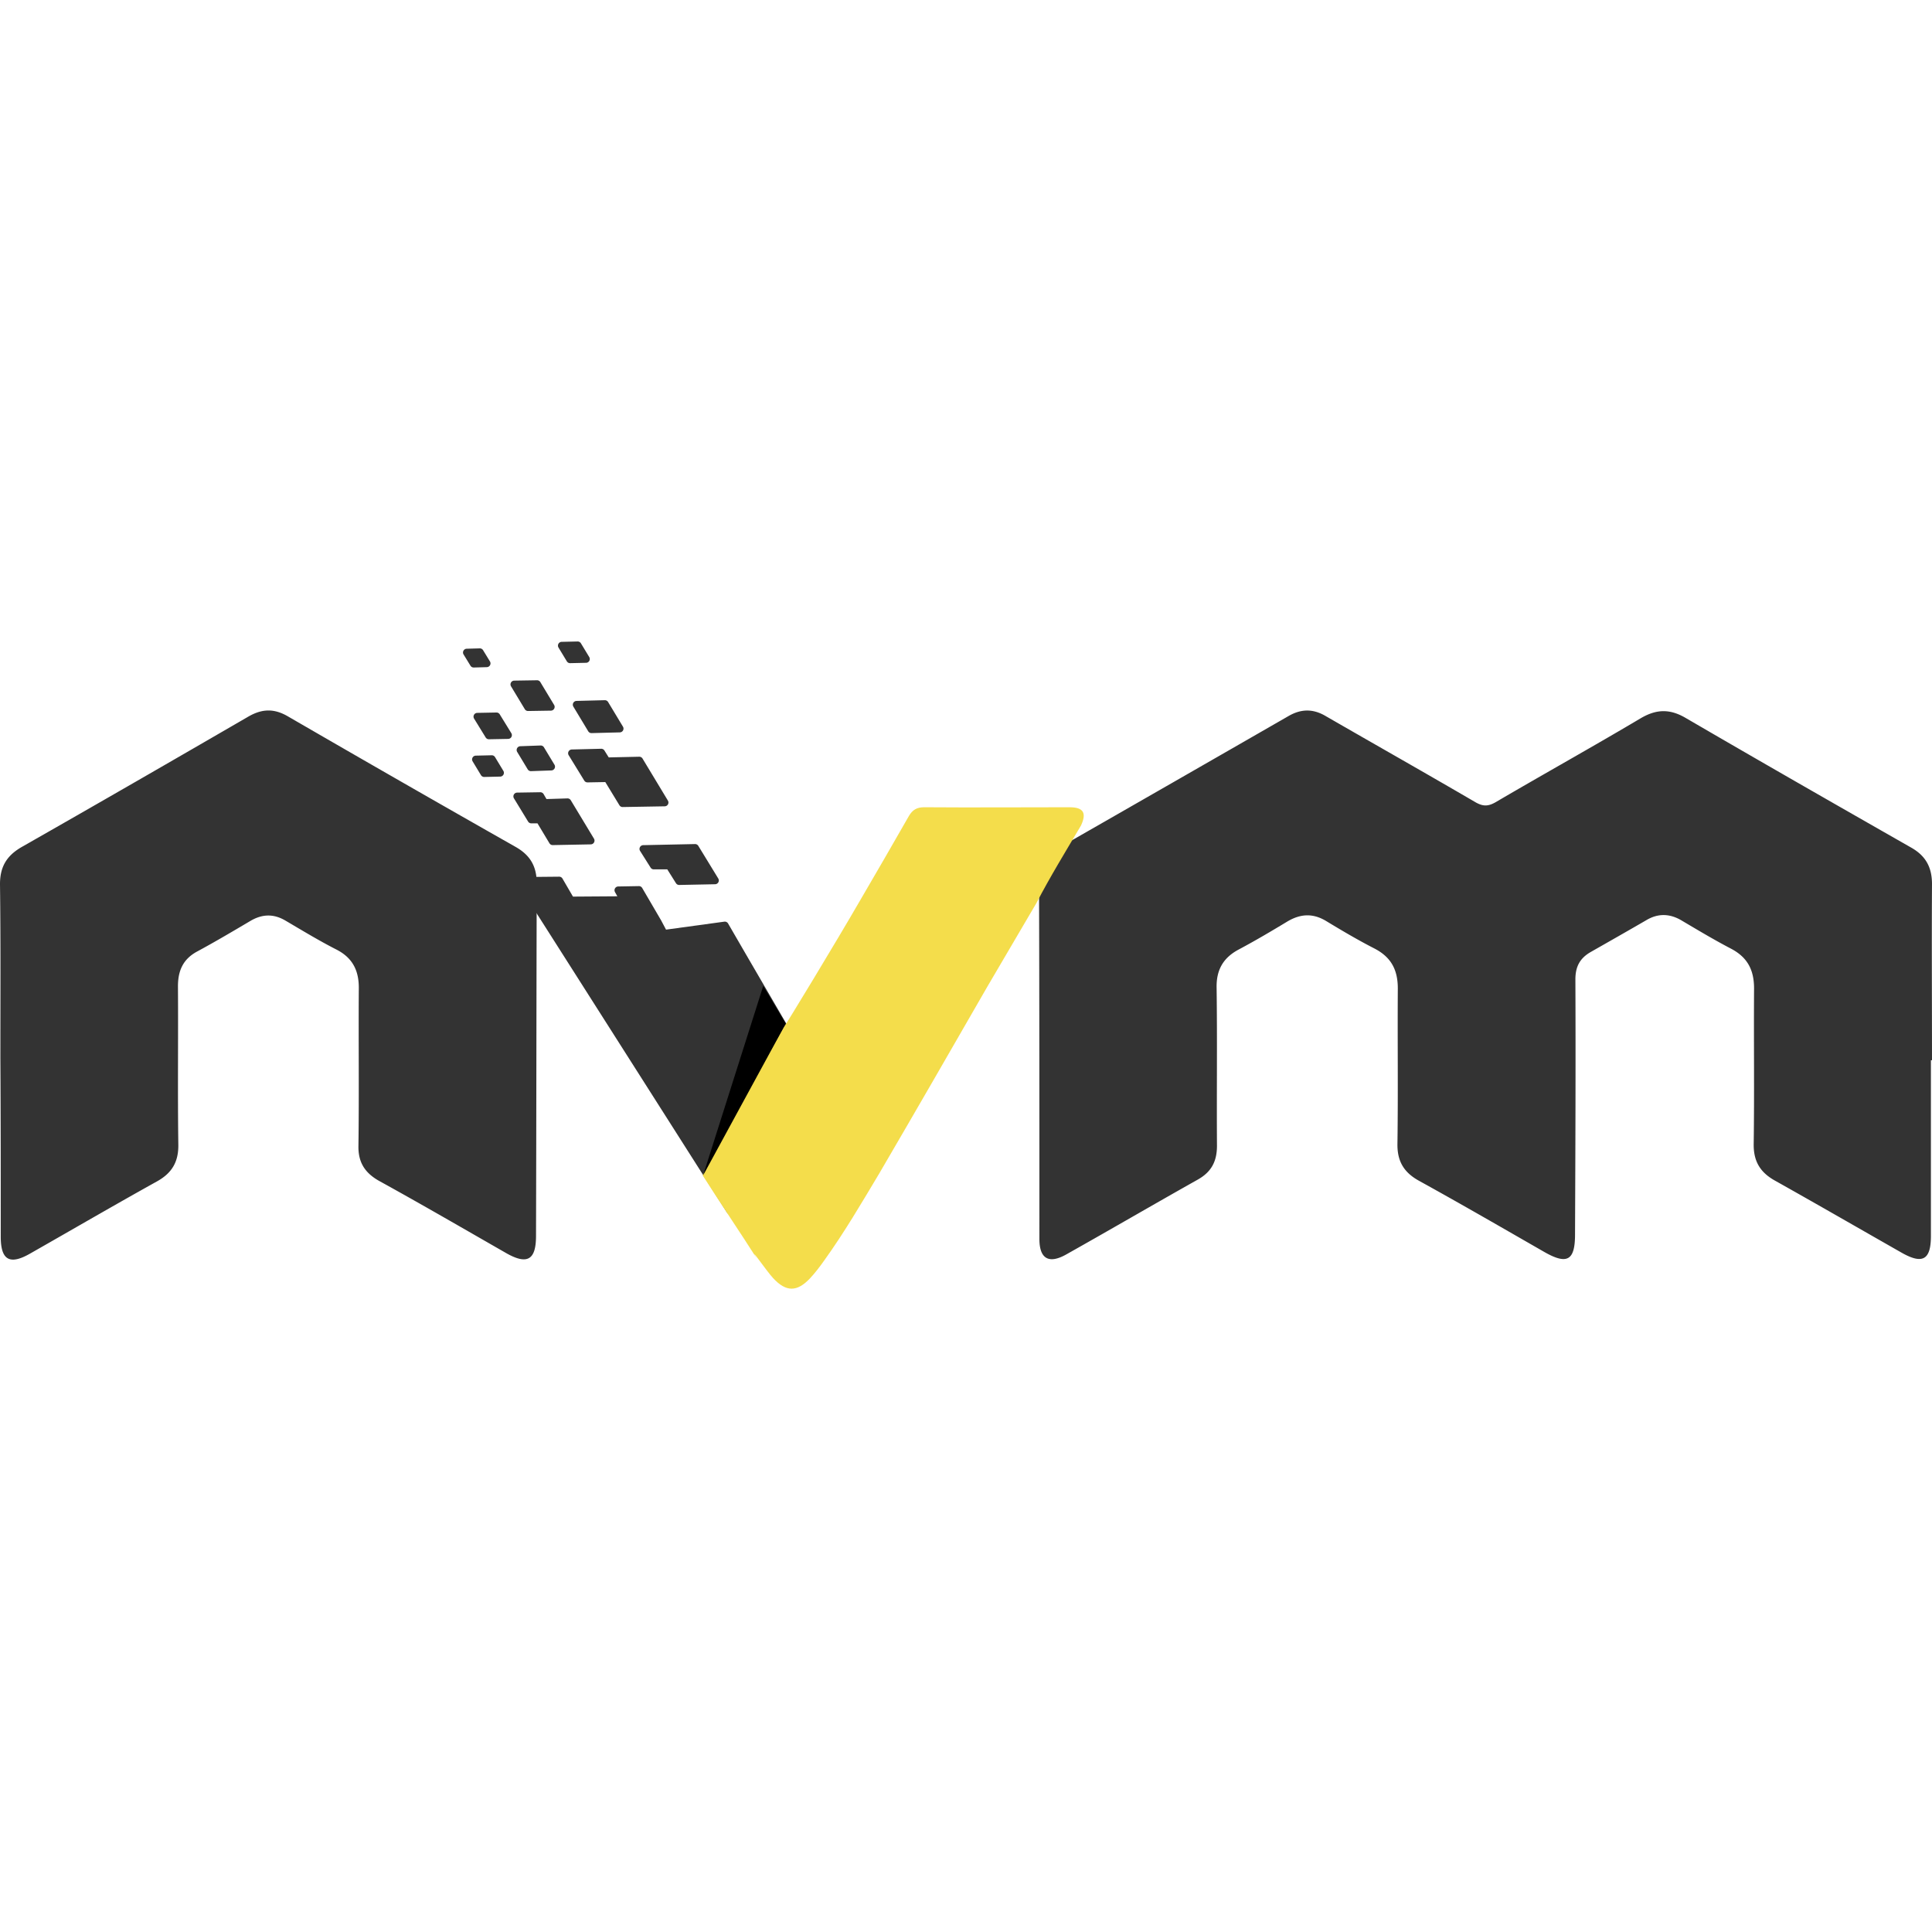 <?xml version="1.0" encoding="iso-8859-1"?>
<!-- Generator: www.svgicons.com -->
<svg xmlns="http://www.w3.org/2000/svg" width="800" height="800" viewBox="0 0 512 172">
<path fill="#333" d="M511.712 110.871v46.676c0 6.34-2.21 7.588-7.78 4.418c-11.14-6.338-22.281-12.773-33.422-19.016c-4.034-2.209-5.858-5.186-5.762-9.892c.192-13.734 0-27.372.096-41.106c0-4.898-1.729-8.26-6.147-10.564c-4.418-2.305-8.74-4.899-12.966-7.396c-3.169-1.92-6.338-2.016-9.508-.096c-4.802 2.786-9.7 5.57-14.598 8.356c-2.881 1.633-4.13 3.842-4.13 7.3c.096 22.569 0 45.042-.096 67.612c0 6.915-2.113 8.068-8.163 4.61c-11.045-6.339-21.994-12.677-33.134-18.824c-4.034-2.209-5.859-5.186-5.763-9.892c.192-13.734 0-27.372.096-41.106c0-4.898-1.729-8.26-6.147-10.564c-4.321-2.21-8.547-4.706-12.677-7.204c-3.554-2.208-6.915-2.112-10.565.097c-4.13 2.497-8.355 4.994-12.677 7.299c-4.226 2.209-6.05 5.474-5.955 10.18c.193 13.926 0 27.948.096 41.874c0 4.226-1.536 7.011-5.186 9.028c-11.62 6.53-23.146 13.254-34.767 19.784c-4.61 2.594-7.107 1.153-7.107-4.13c0-31.597 0-63.29-.096-94.888c0-3.842 1.537-6.627 4.898-8.548a34805.895 34805.895 0 0 0 61.275-35.15c3.361-1.922 6.53-1.922 9.892.095c13.158 7.587 26.411 15.079 39.569 22.762c2.017 1.152 3.361 1.152 5.378 0c12.774-7.491 25.74-14.694 38.513-22.282c4.13-2.4 7.683-2.497 11.909 0c19.784 11.525 39.761 22.954 59.642 34.287c3.937 2.209 5.57 5.282 5.57 9.7c-.096 15.559 0 31.118 0 46.676h-.288zM.1 110.583c0-15.27.096-30.637-.096-45.908C-.092 59.873 1.636 56.8 5.862 54.4c20.073-11.429 40.05-22.954 59.93-34.479c3.65-2.113 6.819-2.209 10.469-.096A7514.063 7514.063 0 0 0 136.575 54.4c3.937 2.209 5.666 5.186 5.666 9.7c-.096 31.118-.096 62.235-.192 93.448c0 6.34-2.305 7.684-7.78 4.61c-11.236-6.434-22.473-12.965-33.806-19.208c-3.746-2.113-5.57-4.898-5.474-9.316c.192-13.83 0-27.66.096-41.49c.096-4.898-1.633-8.355-6.05-10.564c-4.515-2.305-8.933-4.994-13.35-7.588c-3.074-1.824-6.051-1.824-9.22 0c-4.707 2.786-9.413 5.57-14.215 8.164c-3.745 2.017-5.09 5.09-5.09 9.22c.096 13.926-.096 27.948.096 41.874c.096 4.706-1.729 7.683-5.762 9.892c-11.237 6.243-22.282 12.678-33.423 19.016c-5.474 3.17-7.875 1.825-7.875-4.418c0-15.75 0-31.405-.096-47.156"/><path fill="#333" d="M148.186 62.33a1 1 0 0 1 .874.498l2.782 4.781l11.756-.08l-.622-1.12a1 1 0 0 1 .74-1.476l.117-.009l5.474-.096a1 1 0 0 1 .881.495l5.014 8.583l1.305 2.457l15.444-2.114a1 1 0 0 1 .934.389l.067.1l3.84 6.627l1.73 2.976l16.71 28.716a1 1 0 0 1 .009.992L194.4 151.313a1 1 0 0 1-1.717.048l-55.608-87.397a1 1 0 0 1 .835-1.537zm36.004-8.643a1 1 0 0 1 .874.479l5.283 8.643a1 1 0 0 1-.834 1.522l-9.508.192a1 1 0 0 1-.867-.468l-2.299-3.662h-3.577a1 1 0 0 1-.77-.363l-.076-.104l-2.785-4.417a1 1 0 0 1 .825-1.534zm-41.004-13.734a1 1 0 0 1 .88.5l.758 1.306l5.55-.173a1 1 0 0 1 .819.385l.068.098l6.146 10.18a1 1 0 0 1-.837 1.517l-10.084.192a1 1 0 0 1-.877-.485l-3.167-5.278H140.8a1 1 0 0 1-.78-.373l-.074-.106l-3.745-6.146a1 1 0 0 1 .838-1.52zm16.126-11.524a1 1 0 0 1 .872.47l1.138 1.821l8.076-.179a1 1 0 0 1 .812.386l.067.097L177 42.165a1 1 0 0 1-.84 1.517l-11.14.192a1 1 0 0 1-.871-.48l-3.737-6.137l-4.707.086a1 1 0 0 1-.794-.369l-.076-.107l-4.13-6.723a1 1 0 0 1 .827-1.523zm-29.003 1.728a1 1 0 0 1 .878.482l2.21 3.65a1 1 0 0 1-.833 1.517l-4.226.096a1 1 0 0 1-.879-.482l-2.208-3.65a1 1 0 0 1 .832-1.517zm12.953-2.593a1 1 0 0 1 .891.483l2.786 4.61a1 1 0 0 1-.82 1.516l-5.379.192a1 1 0 0 1-.892-.482l-2.785-4.61a1 1 0 0 1 .82-1.516zm-11.7-8.74a1 1 0 0 1 .87.476l3.073 4.994a1 1 0 0 1-.832 1.524l-5.09.096a1 1 0 0 1-.871-.476l-3.073-4.994a1 1 0 0 1 .832-1.524zm28.71-3.265a1 1 0 0 1 .881.483l3.938 6.531a1 1 0 0 1-.83 1.516l-7.492.192a1 1 0 0 1-.882-.483l-3.938-6.53a1 1 0 0 1 .83-1.517zm-17.95-5.282a1 1 0 0 1 .871.483l3.65 6.05a1 1 0 0 1-.84 1.517l-6.051.096a1 1 0 0 1-.872-.483l-3.65-6.051a1 1 0 0 1 .84-1.516zm-15.187-8.452a1 1 0 0 1 .88.477l1.825 2.978a1 1 0 0 1-.825 1.522l-3.457.096a1 1 0 0 1-.88-.477l-1.826-2.978a1 1 0 0 1 .825-1.522zM153.07 0a1 1 0 0 1 .878.482l2.21 3.65a1 1 0 0 1-.834 1.517l-4.226.096a1 1 0 0 1-.878-.482l-2.209-3.65a1 1 0 0 1 .833-1.517z"/><path fill="#F4DD4B" d="M227.718 68.997c4.418-7.587 8.836-15.174 13.157-22.762c.96-1.632 2.113-2.305 4.034-2.305c12.87.097 25.74 0 38.513 0c3.65 0 4.61 1.441 3.073 4.803c-4.034 6.818-8.164 13.541-11.813 20.552c-4.322 7.396-8.644 14.695-12.966 22.09c-9.508 16.519-19.016 33.038-28.62 49.461c-4.706 7.876-9.316 15.75-14.694 23.242c-1.153 1.633-2.401 3.266-3.746 4.706c-3.457 3.65-6.339 3.65-9.796-.096c-1.633-1.729-6.915-9.412-4.13-4.898c-4.514-7.107-9.988-15.175-14.502-22.282c1.44-3.361 17.287-31.981 21.417-39.184c.48-.48 14.022-22.858 20.073-33.327"/><path d="m186.324 141.508l21.897-40.241l-5.954-9.988"/>
</svg>
